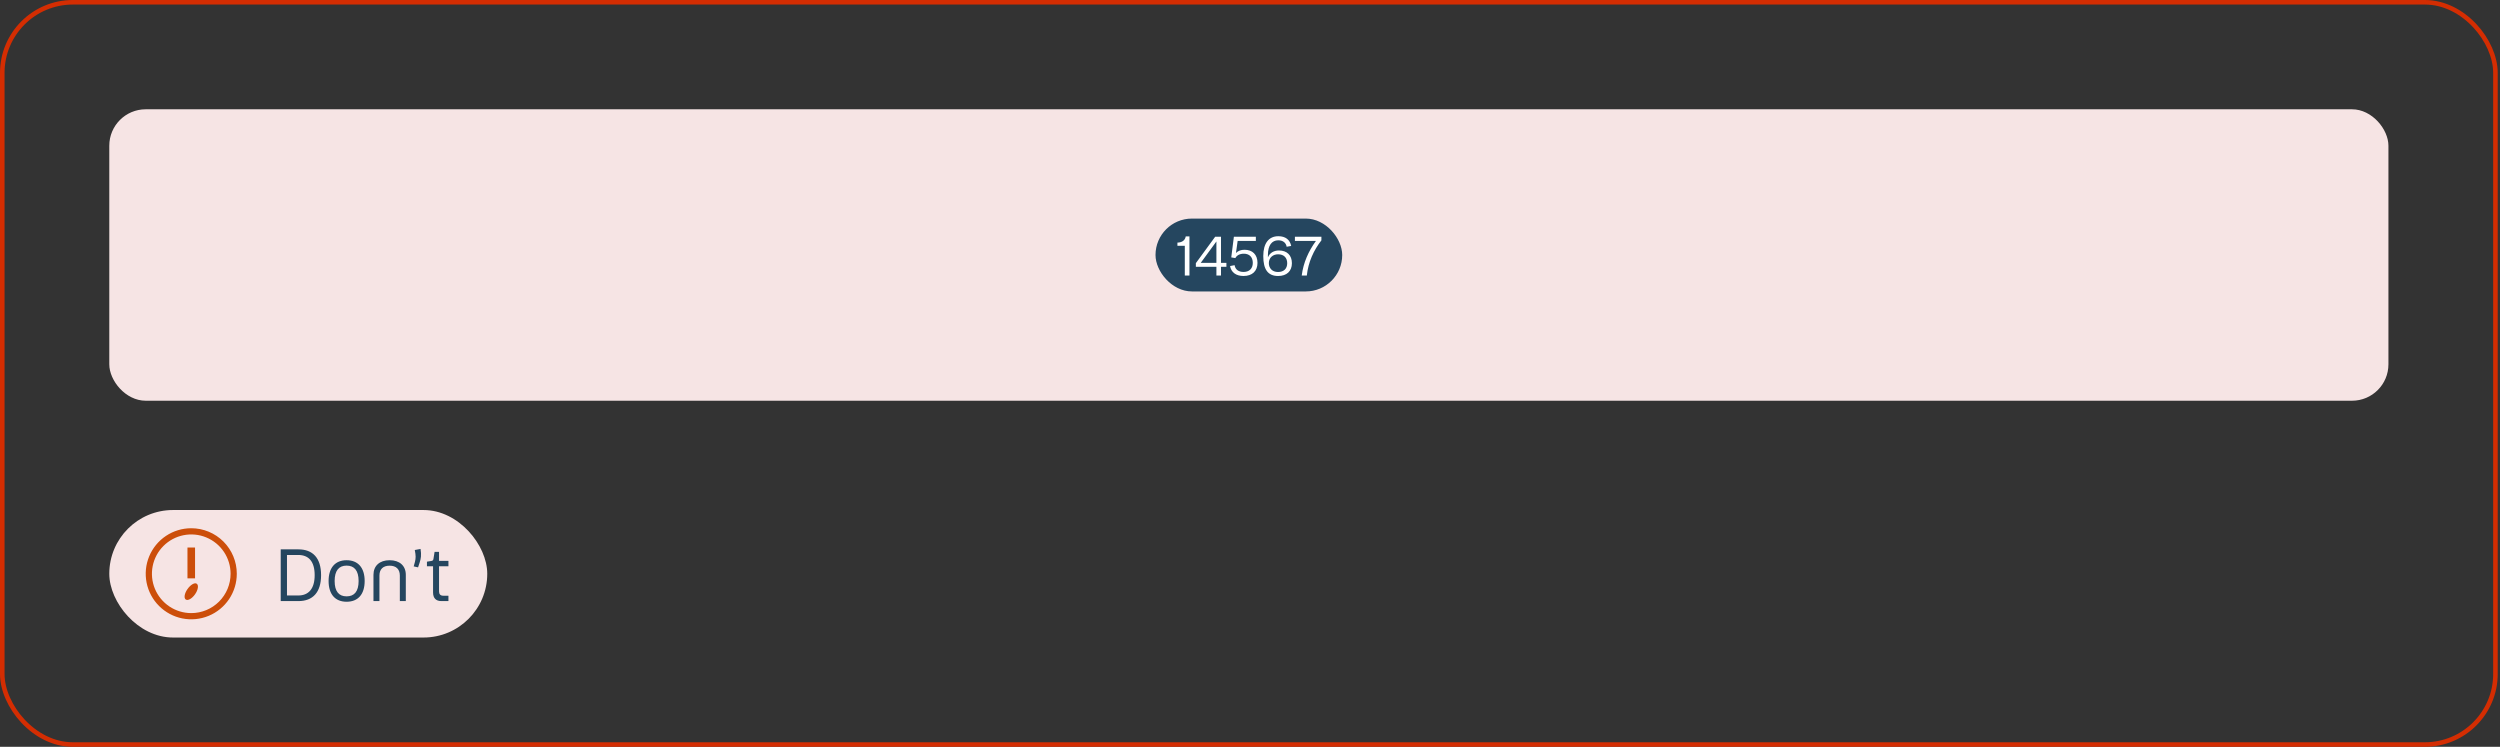 <svg width="549" height="164" viewBox="0 0 549 164" fill="none" xmlns="http://www.w3.org/2000/svg">
<rect x="0" y="0" width="549" height="164" fill="#333333" stroke="none"/>
<rect x="0.5" y="0.5" width="547.5" height="163" rx="15.5" stroke="#D42D02"/>
<rect x="24" y="24" width="500.5" height="64" rx="8" fill="#F6E4E4"/>
<rect x="253.75" y="48" width="41" height="16" rx="8" fill="#25465F"/>
<path d="M261.203 51.908V60.5H260.183V53.984H258.563V53.276C259.475 53.264 260.243 52.844 260.387 51.908H261.203ZM268.131 60.5H267.123V58.592H262.611V57.788L266.859 51.98H268.131V57.728H269.319V58.592H268.131V60.5ZM263.679 57.728H267.123V53.024L263.679 57.728ZM273.073 60.608C271.405 60.608 270.361 59.78 270.121 58.424L271.117 58.232C271.273 59.216 272.017 59.72 273.085 59.72C274.369 59.72 275.113 58.952 275.113 57.728C275.113 56.468 274.369 55.712 273.145 55.712C272.269 55.712 271.585 56.072 271.285 56.672L270.385 56.528L270.961 51.98H275.785V52.904H271.789L271.417 55.556C271.861 55.1 272.509 54.848 273.301 54.848C275.029 54.848 276.145 55.904 276.145 57.728C276.145 59.504 275.017 60.608 273.073 60.608ZM283.702 57.8C283.702 59.552 282.562 60.608 280.678 60.608C278.458 60.608 277.414 59.204 277.414 56.24C277.414 53.408 278.638 51.872 280.726 51.872C282.31 51.872 283.27 52.664 283.546 54.008L282.55 54.188C282.406 53.3 281.722 52.772 280.714 52.772C279.274 52.772 278.434 53.9 278.434 56.012V56.528C278.83 55.496 279.79 55.004 280.858 55.004C282.634 55.004 283.702 56.072 283.702 57.8ZM280.654 59.732C281.914 59.732 282.67 59.012 282.67 57.8C282.67 56.576 281.914 55.844 280.666 55.844C279.586 55.844 278.638 56.54 278.638 57.776C278.638 58.856 279.346 59.732 280.654 59.732ZM290.181 52.784C288.489 54.944 287.289 57.572 286.977 60.5H285.861C286.221 57.656 287.349 55.172 288.981 52.904H284.361V51.98H290.181V52.784Z" fill="white"/>
<rect x="24" y="112" width="83" height="28" rx="14" fill="#F6E4E4"/>
<path d="M42 116C40.022 116 38.089 116.586 36.444 117.685C34.8 118.784 33.518 120.346 32.761 122.173C32.004 124 31.806 126.011 32.192 127.951C32.578 129.891 33.53 131.673 34.929 133.071C36.328 134.47 38.109 135.422 40.049 135.808C41.989 136.194 44 135.996 45.827 135.239C47.654 134.482 49.216 133.2 50.315 131.556C51.413 129.911 52 127.978 52 126C52 123.348 50.946 120.804 49.071 118.929C47.196 117.054 44.652 116 42 116ZM42 134.636C40.292 134.636 38.622 134.13 37.202 133.181C35.782 132.232 34.675 130.883 34.021 129.305C33.367 127.727 33.196 125.99 33.53 124.315C33.863 122.64 34.685 121.101 35.893 119.893C37.101 118.685 38.64 117.863 40.315 117.53C41.99 117.196 43.727 117.367 45.305 118.021C46.883 118.675 48.232 119.782 49.181 121.202C50.13 122.622 50.636 124.292 50.636 126C50.636 128.291 49.727 130.487 48.107 132.107C46.487 133.726 44.291 134.636 42 134.636Z" fill="#CC4E0A"/>
<path d="M42.832 120.236H41.168V127.005H42.832V120.236Z" fill="#CC4E0A"/>
<path d="M41.154 129.386C40.491 130.345 40.341 131.35 40.8 131.659C41.259 131.968 42.164 131.459 42.836 130.5C43.509 129.541 43.664 128.509 43.205 128.186C42.745 127.864 41.818 128.427 41.154 129.386Z" fill="#CC4E0A"/>
<path d="M61.645 120.64H65.533C68.669 120.64 70.509 122.512 70.509 126.304C70.509 130.112 68.669 132 65.533 132H61.645V120.64ZM65.501 121.872H63.021V130.768H65.501C67.741 130.768 69.101 129.328 69.101 126.304C69.101 123.264 67.757 121.872 65.501 121.872ZM76.111 132.144C73.631 132.144 72.159 130.528 72.159 127.584C72.159 124.656 73.631 123.024 76.111 123.024C78.607 123.024 80.079 124.656 80.079 127.584C80.079 130.528 78.607 132.144 76.111 132.144ZM76.111 130.96C77.807 130.96 78.751 129.888 78.751 127.584C78.751 125.296 77.807 124.208 76.111 124.208C74.431 124.208 73.487 125.296 73.487 127.584C73.487 129.888 74.431 130.96 76.111 130.96ZM85.564 124.224C84.14 124.224 83.324 124.976 83.324 126.4V132H82.012V126.24C82.012 124.24 83.372 123.024 85.564 123.024C87.756 123.024 89.116 124.24 89.116 126.24V132H87.804V126.4C87.804 124.976 86.972 124.224 85.564 124.224ZM90.847 124.384L91.119 123.392C91.327 122.608 91.327 121.968 91.087 120.784L92.351 120.544C92.575 121.872 92.431 122.704 92.159 123.52L91.807 124.592L90.847 124.384ZM96.412 124.352V129.872C96.412 130.48 96.716 130.816 97.324 130.816H98.476V132H96.94C95.724 132 95.1 131.344 95.1 130.096V124.352H93.756V123.344L94.652 123.2C94.988 123.152 95.116 123.072 95.18 122.768L95.436 121.184H96.412V123.168H98.476V124.352H96.412Z" fill="#25465F"/>
</svg>
